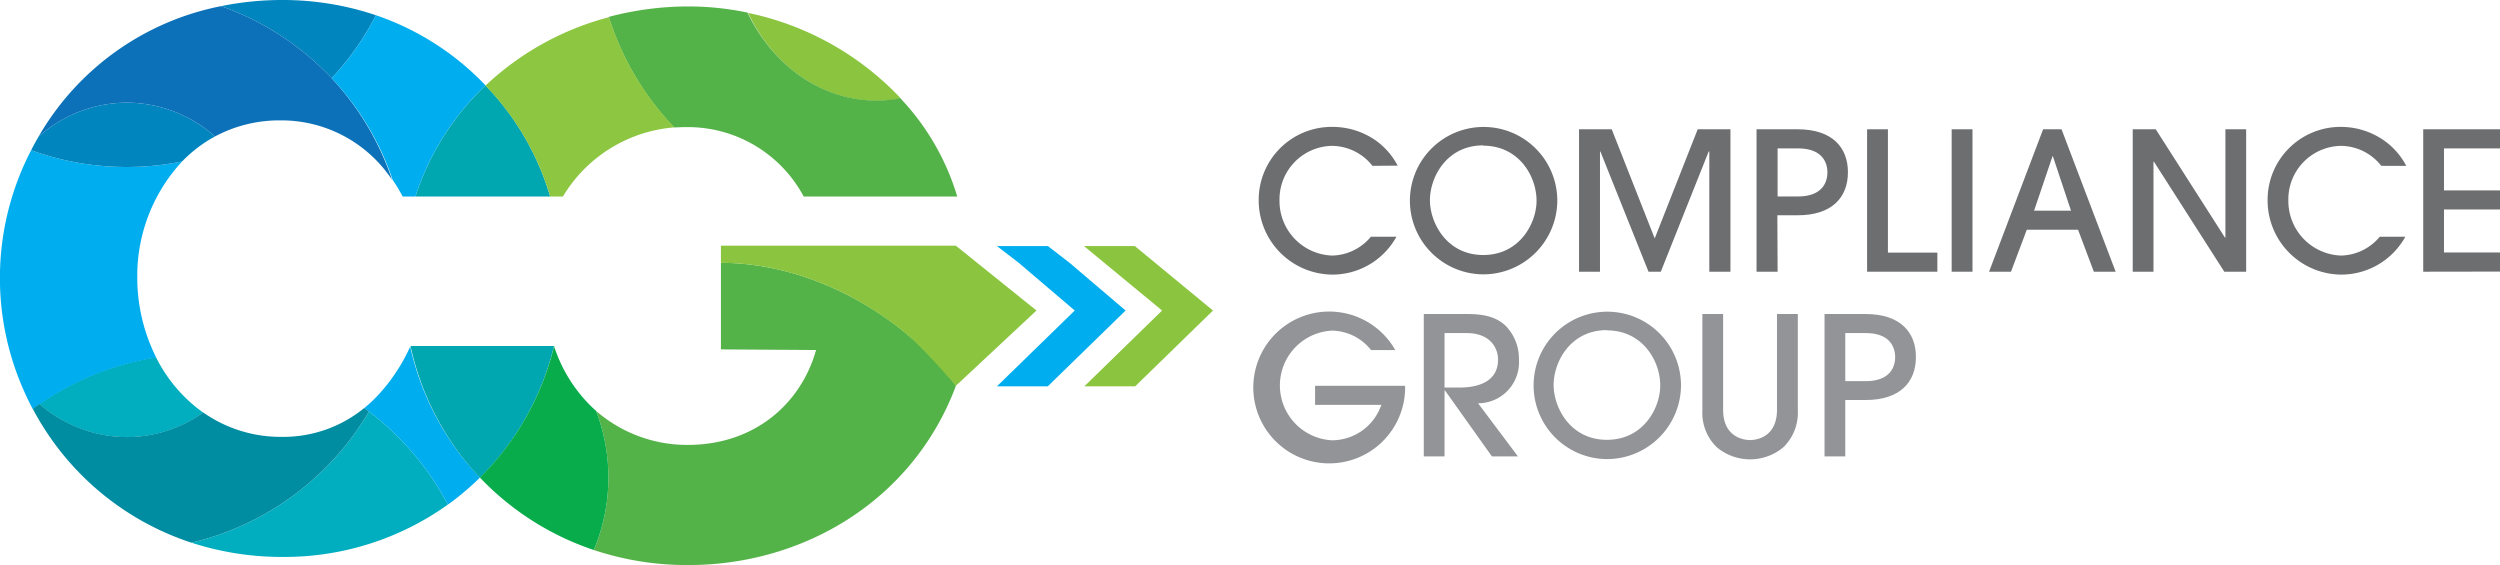 <svg xmlns="http://www.w3.org/2000/svg" viewBox="0 0 407.05 92.04"><defs><style>.cls-1{fill:#00adee;}.cls-2{fill:#8bc53f;}.cls-3{fill:#00aec0;}.cls-4{fill:#008ca1;}.cls-5{fill:#54b348;}.cls-6{fill:#0085bf;}.cls-7{fill:#0c71b8;}.cls-8{fill:#00a7b1;}.cls-9{fill:#08ac4b;}.cls-10{fill:#8dc640;}.cls-11{fill:#6d6e70;}.cls-12{fill:#929497;}</style></defs><title>Asset 1</title><g id="Layer_2" data-name="Layer 2"><g id="Layer_1-2" data-name="Layer 1"><path class="cls-1" d="M87.88,56.32h-21v0h21Z"/><path class="cls-1" d="M90.2,56.34v0H87.88l0,0Z"/><path class="cls-2" d="M121.8,2.1c4,8.52,11.89,14.32,21,14.32a20.93,20.93,0,0,0,3.89-.37A47.41,47.41,0,0,0,121.8,2.1Z"/><path class="cls-3" d="M31.17,88.36a47.68,47.68,0,0,0,14.88,2.32,45.75,45.75,0,0,0,26.87-8.52A45.7,45.7,0,0,0,60.07,67,45.69,45.69,0,0,1,31.17,88.36Z"/><path class="cls-3" d="M20.65,71.18a21.49,21.49,0,0,0,12.44-4,24.3,24.3,0,0,1-7.68-9,45.37,45.37,0,0,0-19,7.61A21.8,21.8,0,0,0,20.65,71.18Z"/><path class="cls-1" d="M75.71,75a45.15,45.15,0,0,1-8.92-18.56,29.34,29.34,0,0,1-5.33,8,22.83,22.83,0,0,1-2.15,2l.76.57A45.7,45.7,0,0,1,72.92,82.16c.37-.26.74-.53,1.1-.81a44,44,0,0,0,4.12-3.59Q76.87,76.41,75.71,75Z"/><path class="cls-1" d="M29.65,26.29a45.26,45.26,0,0,1-9,.9A45.69,45.69,0,0,1,5.07,24.46,45.12,45.12,0,0,0,3.62,63c.52,1.23,1.1,2.44,1.72,3.62.36-.27.73-.53,1.1-.78a45.37,45.37,0,0,1,19-7.61,29,29,0,0,1-3.09-13.07A27.39,27.39,0,0,1,29.65,26.29Z"/><path class="cls-4" d="M33.09,67.16a21.49,21.49,0,0,1-12.44,4A21.8,21.8,0,0,1,6.44,65.79c-.37.25-.74.51-1.1.78A45.07,45.07,0,0,0,31.17,88.36,45.69,45.69,0,0,0,60.07,67l-.76-.57a20.83,20.83,0,0,1-13.5,4.7A21.91,21.91,0,0,1,33.09,67.16Z"/><path class="cls-5" d="M111.62,20.7A21.38,21.38,0,0,1,130.86,32h25a39.86,39.86,0,0,0-9.26-16,20.93,20.93,0,0,1-3.89.37c-9.06,0-16.93-5.8-21-14.32a46.71,46.71,0,0,0-9.59-1,50.42,50.42,0,0,0-13,1.7,45.72,45.72,0,0,0,10.65,18C110.42,20.73,111,20.7,111.62,20.7Z"/><path class="cls-6" d="M36,1A45.61,45.61,0,0,1,54,12.74,45.79,45.79,0,0,0,61.21,2.48,47.58,47.58,0,0,0,45.81,0,49.79,49.79,0,0,0,36,1Z"/><path class="cls-6" d="M20.65,27.19a45.26,45.26,0,0,0,9-.9A22.14,22.14,0,0,1,35,22.22a21.8,21.8,0,0,0-14.35-5.51A21.82,21.82,0,0,0,6.28,22.24c-.42.73-.83,1.47-1.21,2.22A45.69,45.69,0,0,0,20.65,27.19Z"/><path class="cls-7" d="M54,12.74A45.61,45.61,0,0,0,36,1,44.15,44.15,0,0,0,6.28,22.24a21.82,21.82,0,0,1,14.37-5.53A21.8,21.8,0,0,1,35,22.22,22.23,22.23,0,0,1,45.7,19.6h.14a21.61,21.61,0,0,1,18,9.69A45.43,45.43,0,0,0,54,12.74Z"/><path class="cls-2" d="M66.77,56.34a.64.64,0,0,0,0,.07l0-.07Z"/><path class="cls-8" d="M87.86,56.34h-21l0,.07A45.15,45.15,0,0,0,75.71,75q1.16,1.44,2.43,2.79A45,45,0,0,0,90.2,56.34Z"/><path class="cls-5" d="M117.38,42.79v14.1l15.49.1c-2.36,8.5-9.8,15.45-20.9,15.45A22.62,22.62,0,0,1,97.05,66.9a30.37,30.37,0,0,1-.37,22.65A47.91,47.91,0,0,0,112.09,92C131,92,148.72,81.36,155.65,62.8,147.36,51.54,132.44,42.81,117.38,42.79Z"/><polygon class="cls-5" points="90.21 56.34 90.21 56.34 90.21 56.35 90.21 56.34"/><path class="cls-9" d="M97.05,66.9a24,24,0,0,1-6.84-10.55h0A45,45,0,0,1,78.14,77.76,45.61,45.61,0,0,0,96.68,89.55a30.37,30.37,0,0,0,.37-22.65Z"/><path class="cls-8" d="M89.58,32a43.87,43.87,0,0,0-10.53-18.1A43.25,43.25,0,0,0,67.64,32Z"/><path class="cls-10" d="M99.16,2.8A46.35,46.35,0,0,0,79.05,13.94,43.87,43.87,0,0,1,89.58,32h2.07a23.31,23.31,0,0,1,18.16-11.26A45.72,45.72,0,0,1,99.16,2.8Z"/><path class="cls-1" d="M65.56,32h2.08a43.25,43.25,0,0,1,11.41-18.1A44.31,44.31,0,0,0,61.21,2.48,45.79,45.79,0,0,1,54,12.74a45.43,45.43,0,0,1,9.93,16.55A26,26,0,0,1,65.56,32Z"/><path class="cls-2" d="M155.69,40.05V40H117.38v2.8c11.21,0,22.35,4.86,30.73,12,3.6,3.37,7.54,8,7.54,8l13.11-12.24Z"/><polygon class="cls-1" points="174.11 42.76 170.61 40.06 162.32 40.06 165.83 42.76 174.99 50.56 162.32 62.9 170.6 62.9 183.27 50.56 174.11 42.76"/><polygon class="cls-2" points="176.55 62.9 184.83 62.9 197.5 50.56 184.77 40.06 176.49 40.06 189.21 50.56 176.55 62.9"/><path class="cls-11" d="M223.46,27a8.47,8.47,0,0,0-6.52-3.25,8.7,8.7,0,0,0-8.61,8.86,8.88,8.88,0,0,0,8.55,9,8.4,8.4,0,0,0,6.33-3.07h4.16a11.91,11.91,0,0,1-10.52,6.17,12.09,12.09,0,0,1-11.91-12.12,11.89,11.89,0,0,1,11.94-11.93A12.32,12.32,0,0,1,224,22.87a11.73,11.73,0,0,1,3.57,4.1Z"/><path class="cls-11" d="M241.5,44.67a12,12,0,1,1,12.06-12A12.06,12.06,0,0,1,241.5,44.67Zm0-21c-6,0-8.68,5.23-8.68,8.92s2.73,8.93,8.68,8.93,8.68-5.2,8.68-8.83C250.18,28.63,247.26,23.72,241.5,23.72Z"/><path class="cls-11" d="M278.31,44.24V24.66h-.1l-7.8,19.58h-2l-7.84-19.58h-.06V44.24H257.1V21.05h5.32l7,17.77,7-17.77h5.33V44.24Z"/><path class="cls-11" d="M289.43,44.24H286V21.05h6.71c5.54,0,8.17,2.89,8.17,7s-2.63,7-8.17,7h-3.32Zm0-12.25h3.32c3.85,0,4.79-2.2,4.79-3.92s-.94-3.91-4.79-3.91h-3.32Z"/><path class="cls-11" d="M304,44.24V21.05h3.39V41.13h8.05v3.11Z"/><path class="cls-11" d="M317.77,44.24V21.05h3.39V44.24Z"/><path class="cls-11" d="M340.92,44.24l-2.57-6.83H330l-2.57,6.83h-3.57l8.8-23.19h3l8.81,23.19ZM337.2,34.3l-2.95-8.86h-.06l-3,8.86Z"/><path class="cls-11" d="M362.16,44.24,350.7,26.32h-.07V44.24h-3.38V21.05H351l11.27,17.64h.07V21.05h3.38V44.24Z"/><path class="cls-11" d="M387.72,27a8.44,8.44,0,0,0-6.51-3.25,8.71,8.71,0,0,0-8.62,8.86,8.89,8.89,0,0,0,8.55,9,8.39,8.39,0,0,0,6.33-3.07h4.17a11.92,11.92,0,0,1-10.53,6.17,12.08,12.08,0,0,1-11.9-12.12,11.88,11.88,0,0,1,11.93-11.93,12.28,12.28,0,0,1,7.08,2.25,11.62,11.62,0,0,1,3.57,4.1Z"/><path class="cls-11" d="M394.55,44.24V21.05h12.5v3.11h-9.12V31h9.12v3.11h-9.12v7h9.12v3.11Z"/><path class="cls-12" d="M223.24,57a8.3,8.3,0,0,0-6.33-3.17,8.94,8.94,0,0,0,0,17.86,8.52,8.52,0,0,0,8-5.77H214.12v-3.1h14.66a12.36,12.36,0,1,1-1.6-5.82Z"/><path class="cls-12" d="M242.91,74.31l-7.64-10.74h-.07V74.31h-3.38V51.13H239c3.26,0,4.95.78,6.17,1.94a7.64,7.64,0,0,1,2.14,5.48,6.66,6.66,0,0,1-6.65,7.11l6.49,8.65ZM235.2,63.1h2.32c1.38,0,6.39-.07,6.39-4.55,0-1.94-1.31-4.32-5.14-4.32H235.2Z"/><path class="cls-12" d="M261.64,74.75a12,12,0,1,1,12.06-12A12.06,12.06,0,0,1,261.64,74.75Zm0-21c-6,0-8.68,5.23-8.68,8.93s2.73,8.93,8.68,8.93,8.68-5.2,8.68-8.84C270.32,58.71,267.4,53.79,261.64,53.79Z"/><path class="cls-12" d="M292.72,66.82a7.83,7.83,0,0,1-2.35,6,8.44,8.44,0,0,1-10.84,0,7.79,7.79,0,0,1-2.35-6V51.13h3.38v15.6c0,4.29,3.13,4.92,4.39,4.92s4.38-.63,4.38-4.92V51.13h3.39Z"/><path class="cls-12" d="M300.45,74.31h-3.38V51.13h6.7c5.55,0,8.18,2.88,8.18,7s-2.63,7-8.18,7h-3.32Zm0-12.25h3.32c3.86,0,4.8-2.19,4.8-3.91s-.94-3.92-4.8-3.92h-3.32Z"/></g></g></svg>